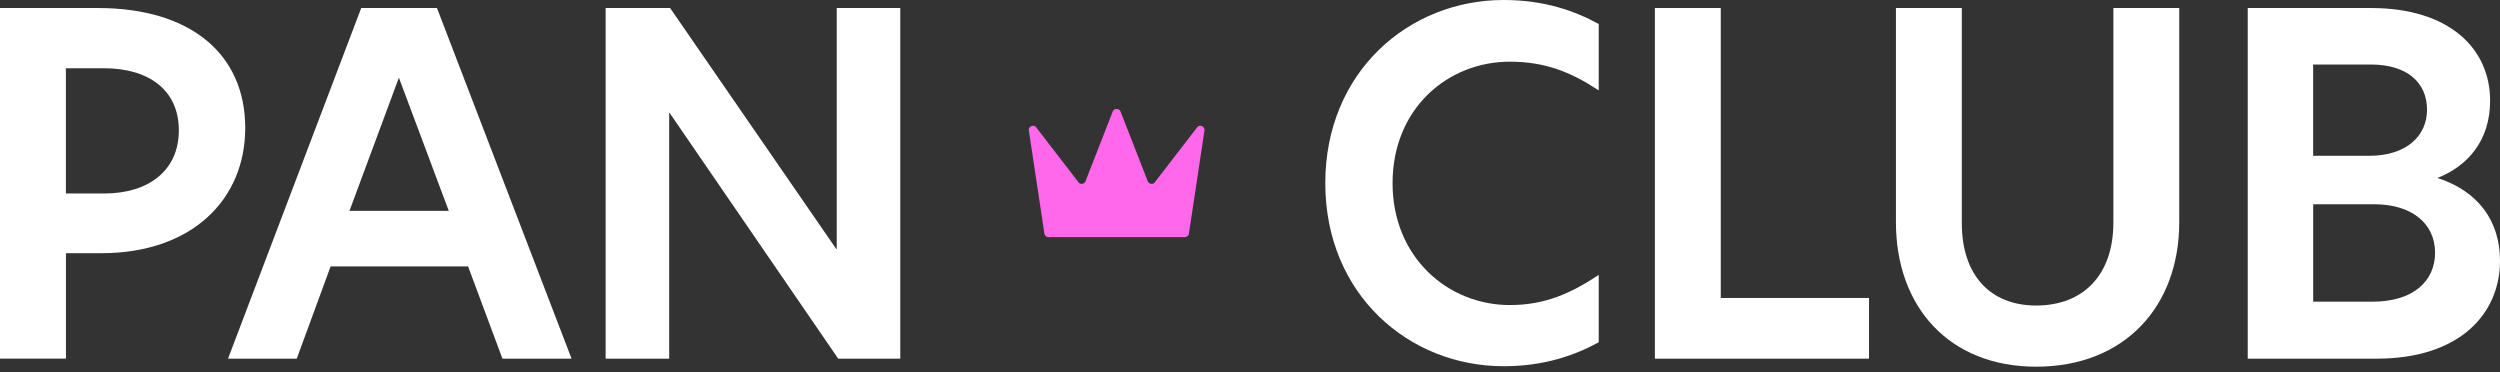 <?xml version="1.0" encoding="utf-8"?>
<!-- Generator: Adobe Illustrator 26.0.2, SVG Export Plug-In . SVG Version: 6.00 Build 0)  -->
<svg version="1.1" id="Слой_1" xmlns="http://www.w3.org/2000/svg" xmlns:xlink="http://www.w3.org/1999/xlink" x="0px" y="0px"
	 viewBox="0 0 430 64" style="enable-background:new 0 0 430 64;" xml:space="preserve">
<rect x="0" y="0" width="430" height="64" fill="#333333" stroke="none"/>
<style type="text/css">
	.st0{fill:#FFFFFF;}
	.st1{fill:#FF68EA;}
</style>
<g>
	<path class="st0" d="M0,1.38h16.84c15.87,0,25.34,7.85,25.34,20.64c0,12.22-9.07,21.53-24.77,21.53h-6.07v18.13H0V1.38z
		 M30.76,22.43c0-6.96-5.18-10.69-12.87-10.69h-6.56v21.54h6.64C25.58,33.27,30.76,29.31,30.76,22.43"/>
	<path class="st0" d="M86.42,61.69l-5.91-15.87H56.87l-5.83,15.87H39.22L62.13,1.38h13.03l23.15,60.31H86.42z M60.11,36.27h17.08
		l-8.58-22.91L60.11,36.27z"/>
	<polygon class="st0" points="154.85,61.69 144.17,61.69 115.18,19.43 115.1,19.43 115.1,61.69 104.17,61.69 104.17,1.38
		115.26,1.38 143.84,42.83 143.92,42.83 143.92,1.38 154.85,1.38 	"/>
	<path class="st0" d="M258.63,62.99c-16.35,0-30.68-12.39-30.68-31.49S242.28,0,258.63,0c6.96,0,12.22,1.86,16.35,4.13v11.42
		c-4.78-3.16-9.23-4.94-15.3-4.94c-10.61,0-20.16,8.01-20.16,20.89c0,12.79,9.55,20.97,20.16,20.97c6.07,0,10.52-2.02,15.3-5.18
		v11.58C270.86,61.12,265.6,62.99,258.63,62.99"/>
	<polygon class="st0" points="284.64,1.38 295.97,1.38 295.97,51.25 321.47,51.25 321.47,61.69 284.64,61.69 	"/>
	<path class="st0" d="M326.1,38.21V1.38h11.33v37c0,8.9,4.86,14.17,12.79,14.17c8.1,0,13.28-5.26,13.28-14.25V1.38h11.33v36.84
		c0,14.57-9.47,24.85-24.61,24.85C335.25,63.07,326.1,52.78,326.1,38.21"/>
	<path class="st0" d="M430,44.85c0,9.07-6.88,16.84-21.21,16.84h-22.18V1.38h21.21c13.44,0,20.48,6.96,20.48,15.95
		c0,6.88-3.89,11.25-9.07,13.28C426.28,32.87,430,38.05,430,44.85 M397.86,26.8h9.63c6.48,0,9.96-3.48,9.96-7.93
		c0-4.7-3.48-7.77-9.63-7.77h-9.96V26.8z M418.83,43.47c0-5.18-4.21-8.34-10.44-8.34h-10.52v16.76h10.2
		C415.1,51.89,418.83,48.33,418.83,43.47"/>
	<path class="st1" d="M197.44,31.24l-4.73-12.12c-0.28-0.51-1.02-0.51-1.3,0l-4.73,12.12c-0.21,0.39-0.72,0.51-1.08,0.24l-7.48-9.71
		c-0.57-0.41-1.34,0.12-1.14,0.8l2.67,17.69c0.09,0.32,0.38,0.53,0.71,0.53h23.41c0.33,0,0.62-0.22,0.71-0.53l2.67-17.69
		c0.19-0.68-0.58-1.21-1.14-0.8l-7.48,9.71C198.16,31.75,197.65,31.63,197.44,31.24"/>
</g>
</svg>
